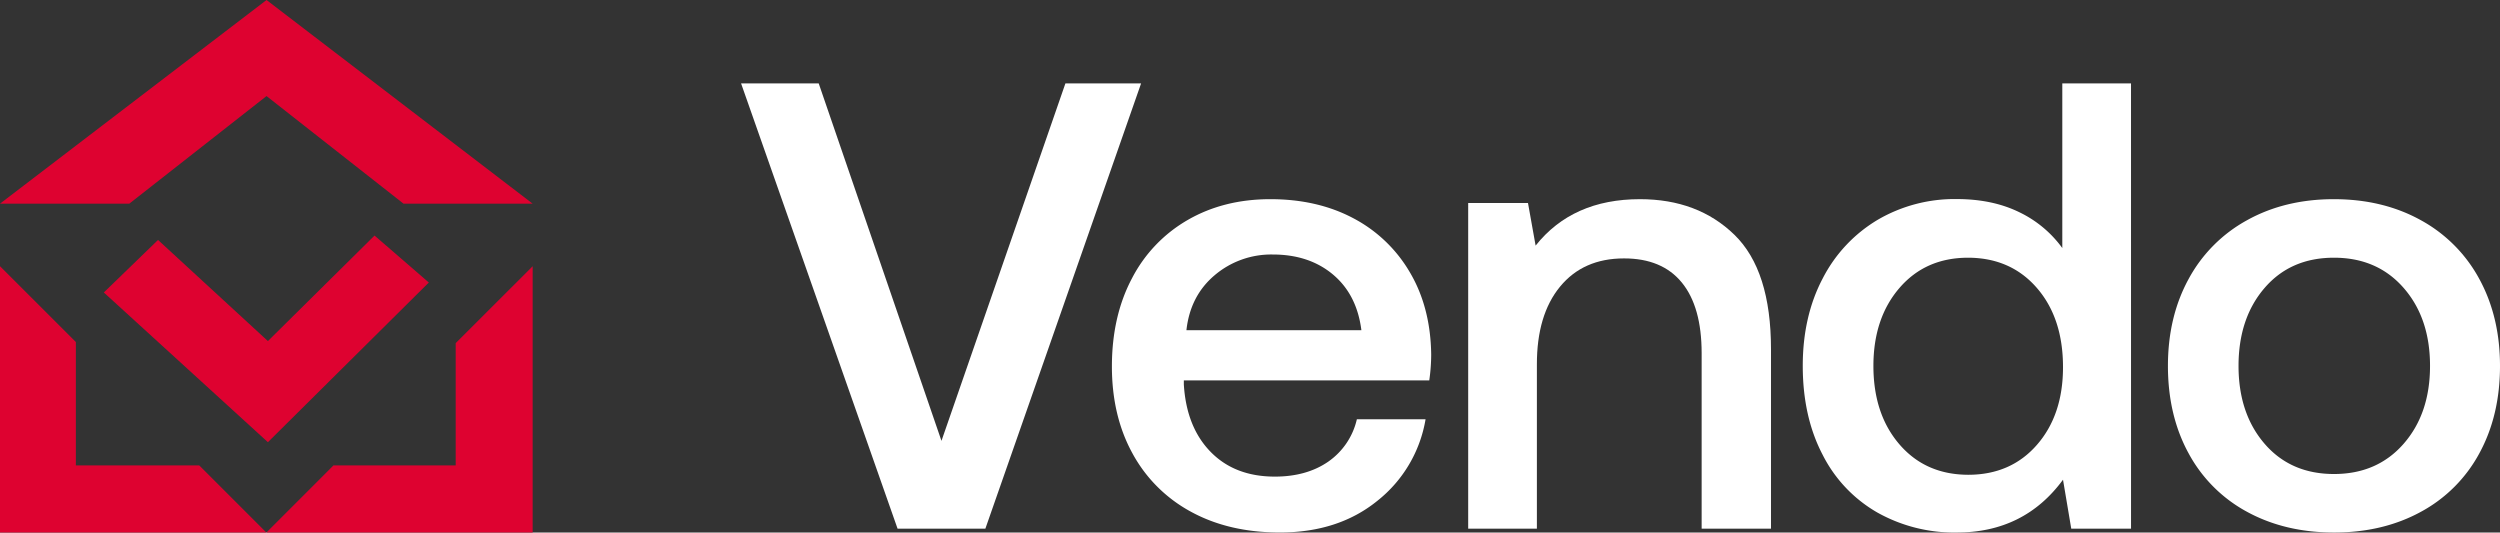 <svg xmlns="http://www.w3.org/2000/svg" viewBox="0 0 884.63 188.44"><rect x="0" y="0" width="884.63" height="188.44" fill="#333333" stroke="none"/><defs><style>.cls-1{fill:#de0230;}.cls-2{fill:#fff;}</style></defs><g id="Layer_2" data-name="Layer 2"><g id="Layer_1-2" data-name="Layer 1"><polygon class="cls-1" points="94.25 188.44 0 188.44 0 94.2 0.1 94.3 26.84 121.03 26.84 164.69 70.5 164.69 94.25 188.44"/><polygon class="cls-1" points="188.48 94.2 188.48 188.44 94.25 188.44 117.99 164.69 161.25 164.69 161.25 121.41 188.11 94.58 188.48 94.2"/><polygon class="cls-1" points="94.31 0 188.48 72.07 142.79 72.07 94.31 33.99 45.75 72.07 0 72.07 94.31 0"/><polygon class="cls-1" points="151.74 99.97 94.8 156.47 36.74 103.49 55.92 84.91 94.8 120.69 132.53 83.35 151.74 99.97"/><path class="cls-2" d="M289.7,29.51,333.14,156,377,29.51h26.78L348.67,187.08H317.61L262.23,29.51Z"/><path class="cls-2" d="M420.36,77.79q12.72-7.31,29.16-7.31,16.65,0,29.37,6.75a50.15,50.15,0,0,1,20,19.14q7.31,12.38,7.54,29a65.18,65.18,0,0,1-.68,9.23H418.9V136q.9,15.09,9.46,23.87t22.73,8.78q11.25,0,18.91-5.29a25.07,25.07,0,0,0,10.13-15h24.31a46.61,46.61,0,0,1-17,28.81q-13.84,11.25-34.56,11.25-18,0-31.4-7.31a51.16,51.16,0,0,1-20.71-20.6q-7.32-13.28-7.32-30.84,0-17.78,7.1-31.18A50.64,50.64,0,0,1,420.36,77.79Zm51.33,19.36q-8.44-7.08-21.27-7.09a30.89,30.89,0,0,0-20.6,7.32q-8.67,7.32-10,19.47h61.91Q480.14,104.25,471.69,97.15Z"/><path class="cls-2" d="M626.67,123.6v63.48H602.13V125q0-16.42-7-25t-20.49-8.56q-14.4,0-22.62,10T543.83,129v58.07H519.52V71.83h21.16l2.7,15.08q13.05-16.43,36.92-16.43,20.48,0,33.43,12.6T626.67,123.6Z"/><path class="cls-2" d="M754.07,187.08H732.92L730,169.75q-13.74,18.69-37.59,18.68a55.55,55.55,0,0,1-28.14-7.09,49,49,0,0,1-19.36-20.48q-7-13.4-7-31.4,0-17.57,7.09-31a51.44,51.44,0,0,1,19.47-20.71,53.92,53.92,0,0,1,27.92-7.31q12.6,0,22.06,4.61a40.38,40.38,0,0,1,15.3,12.72V29.51h24.31ZM730,129.91q0-17.34-9.23-28T696.45,91.19q-15.09,0-24.31,10.69t-9.23,27.58q0,17.1,9.23,27.8T696.45,168q15.07,0,24.31-10.58T730,129.91Z"/><path class="cls-2" d="M774.44,160.41q-7.32-13.4-7.31-30.95,0-17.34,7.31-30.73a51.69,51.69,0,0,1,20.71-20.82q13.4-7.44,30.73-7.43t30.73,7.43a51.69,51.69,0,0,1,20.71,20.82q7.3,13.39,7.31,30.73,0,17.55-7.31,30.95a51,51,0,0,1-20.71,20.71q-13.4,7.32-30.73,7.31t-30.73-7.31A51,51,0,0,1,774.44,160.41Zm85.43-30.95q0-16.89-9.34-27.58T825.88,91.19q-15.32,0-24.54,10.69t-9.23,27.58q0,16.88,9.23,27.57t24.54,10.7q15.3,0,24.65-10.7T859.87,129.46Z"/></g></g></svg>
